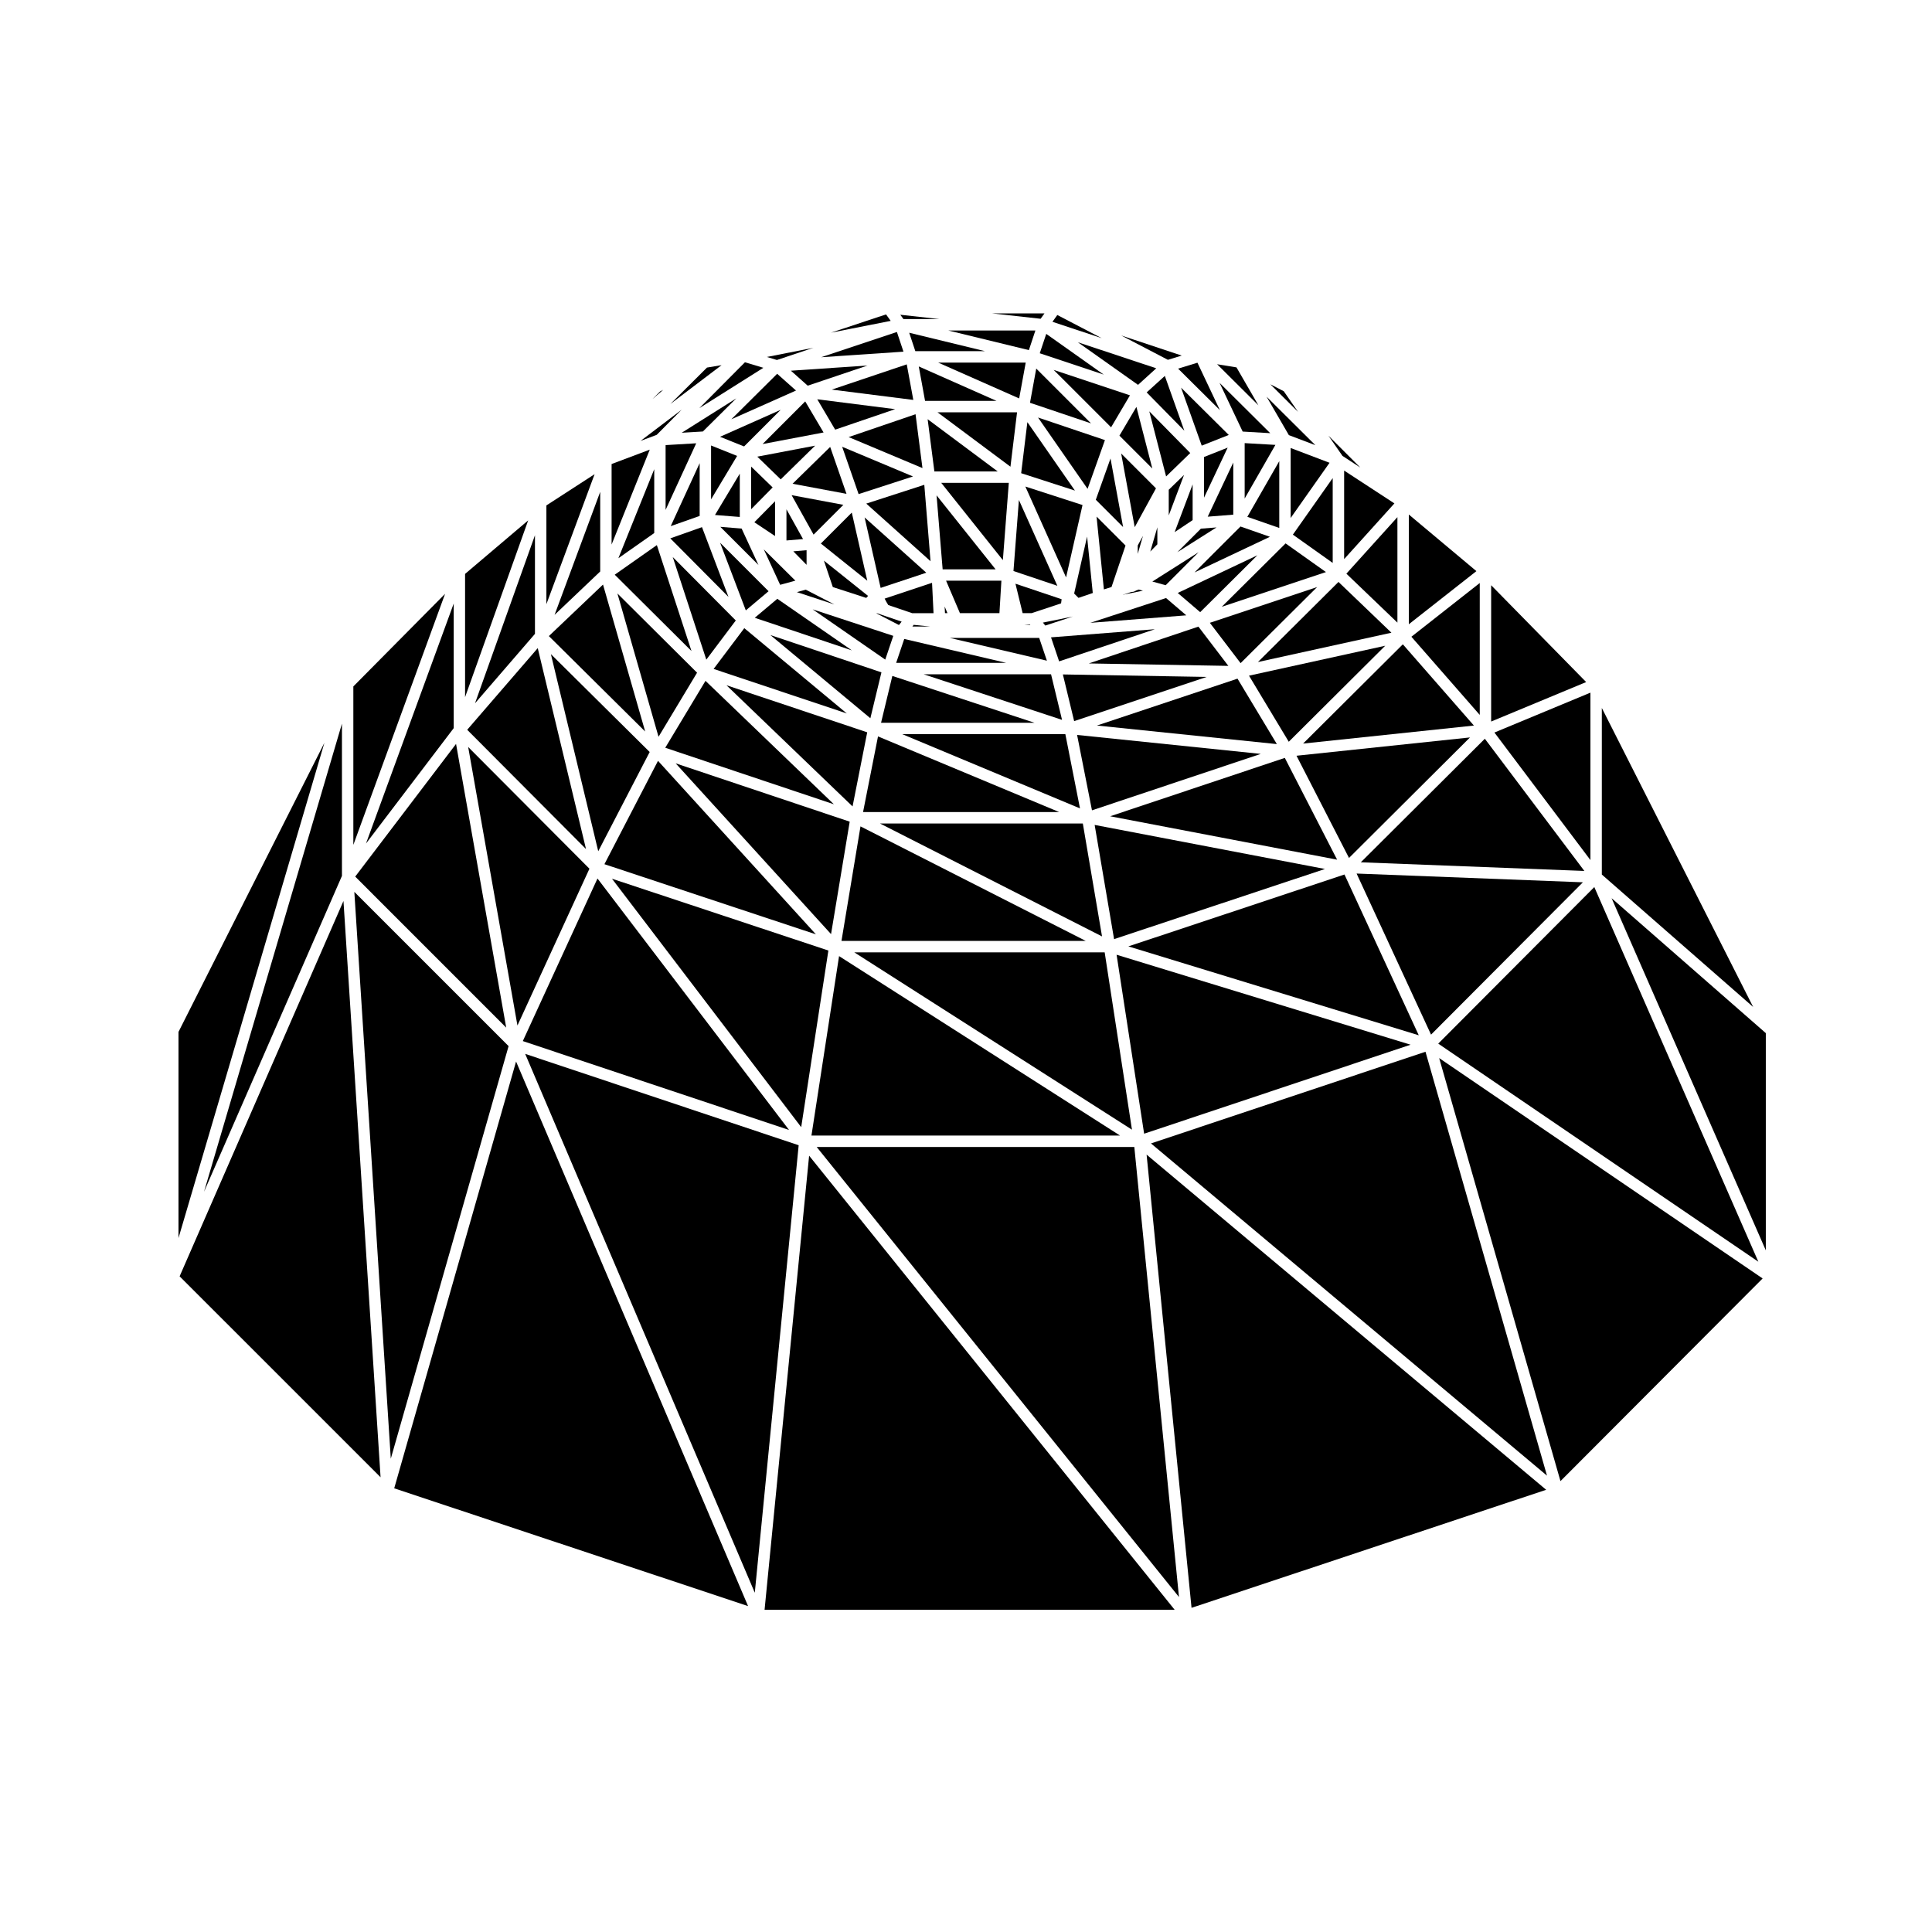 <?xml version="1.0" encoding="UTF-8"?>
<!-- Uploaded to: SVG Repo, www.svgrepo.com, Generator: SVG Repo Mixer Tools -->
<svg fill="#000000" width="800px" height="800px" version="1.1" viewBox="144 144 512 512" xmlns="http://www.w3.org/2000/svg">
 <g>
  <path d="m372.04 363-5.039 30.352h64.738z"/>
  <path d="m369.18 361.75-46.121-15.457 41.176 45.254z"/>
  <path d="m304.18 373.02 56.043 18.59-41.844-45.98z"/>
  <path d="m430.96 362.23h-53.766l58.855 29.926z"/>
  <path d="m495.13 374.29-61.035-11.676 5.148 30.266z"/>
  <path d="m484.49 344.85-46.289 15.469 60.148 11.504z"/>
  <path d="m364.99 357.14-34.027-32.707-10.664 17.73z"/>
  <path d="m341.19 262.31 9.699-9.699-16.074 7.144z"/>
  <path d="m346.09 261.68 16.164-3.07-4.863-8.234z"/>
  <path d="m533.56 339.43-45.973 4.848 13.914 27.086z"/>
  <path d="m365.33 257.86 15.895-5.426-20.641-2.621z"/>
  <path d="m338.99 308.43-16.703-16.809 8.891 27.191z"/>
  <path d="m332.44 276.34 6.906-11.52-6.906-2.762z"/>
  <path d="m438.45 257.24 5-8.473-20.207-6.731z"/>
  <path d="m473.32 258.37 7.305 0.426-13.422-13.332z"/>
  <path d="m445.59 245.99 4.828-4.387-20.781-6.902z"/>
  <path d="m462.47 262.1 7.164-2.832-12.637-12.535z"/>
  <path d="m475 323.06 10.535 17.512 25.559-25.441z"/>
  <path d="m416.96 250.74 16.172 5.457-14.516-14.52z"/>
  <path d="m368.9 259.83 19.562 8.215-1.832-14.27z"/>
  <path d="m447.88 247.99 9.977 10.152-5.164-14.52z"/>
  <path d="m497.18 293.18v-22.484l-10.555 14.988z"/>
  <path d="m486.04 281.27 10.301-14.629-10.301-3.914z"/>
  <path d="m498.71 298.22-21.348 21.227 35.379-7.773z"/>
  <path d="m483.02 283.91v-17.699l-8.465 14.754z"/>
  <path d="m473.85 276.12 8.145-14.219-8.145-0.469z"/>
  <path d="m467.78 304.81 27.609-9.203-10.695-7.598z"/>
  <path d="m343.06 278.95 5.699-5.777-5.699-5.527z"/>
  <path d="m373.82 338.07-37.297-12.469 33.414 32.109z"/>
  <path d="m478.12 343.79-48.68-5.023 3.945 19.977z"/>
  <path d="m376.68 339.16-3.961 20.043h51.977z"/>
  <path d="m426.33 338.56h-43.227l47.105 19.672z"/>
  <path d="m471.95 323.85-37.258 12.422 47.688 4.922z"/>
  <path d="m464.62 309.05 8.152 10.691 20.285-20.172z"/>
  <path d="m414.62 269.4 14.246 4.609-12.602-18.137z"/>
  <path d="m334.89 283.62 10.109 10.105-4.461-9.652z"/>
  <path d="m456.11 301.14 5.949 5.09 15.164-15.074z"/>
  <path d="m354.04 272.2 14.289 2.672-4.324-12.434z"/>
  <path d="m340.05 281v-11.473l-6.57 10.949z"/>
  <path d="m368.41 333.07-27.164-22.602-8.133 10.805z"/>
  <path d="m347.68 300.68-12.844-12.848 6.812 17.926z"/>
  <path d="m350.9 271.04 9.113-8.934-15.32 2.914z"/>
  <path d="m432.22 273.55 4.598-12.922-17.734-5.984z"/>
  <path d="m426.52 297.02 4.359-19.18-15.148-4.902z"/>
  <path d="m440.66 259.45 8.719 8.719-4.219-16.336z"/>
  <path d="m472.74 283.53-12.176 12.168 19.98-9.441z"/>
  <path d="m412.58 295.33 11.629 3.91-10.188-22.742z"/>
  <path d="m411.78 267.68 1.75-14.418h-21.086z"/>
  <path d="m434.4 276.44 7.231 7.231-3.336-18.168z"/>
  <path d="m463.08 275.89 6.262-13.258-6.262 2.473z"/>
  <path d="m456.01 290.34 10.371-6.566-4.133 0.328z"/>
  <path d="m470.83 280.39v-13.82l-6.773 14.355z"/>
  <path d="m460.06 281.84v-9.473l-4.769 12.652z"/>
  <path d="m453.73 273.79v6.801l4.051-10.727z"/>
  <path d="m453.03 270.26 6.398-6.203-10.855-11.047z"/>
  <path d="m389.15 250.24h18.941l-20.609-9.129z"/>
  <path d="m381.69 231.98-20.078 6.688 21.816-1.473z"/>
  <path d="m191.6 482.24 53.254 53.25-9.832-152.72z"/>
  <path d="m359.61 236.16-12.379 2.441 2.66 0.801z"/>
  <path d="m393 228.56-10.406-1.148 0.824 1.148z"/>
  <path d="m331.36 241.41-9.703 9.652 13.562-10.289z"/>
  <path d="m346.3 241.47-4.879-1.469-12.086 12.16z"/>
  <path d="m418.39 231.58h-23.113l21.387 5.203z"/>
  <path d="m318.93 247.74-2.008 2.012 2.836-2.434z"/>
  <path d="m457.17 238.23-16.031-5.324 12.363 6.449z"/>
  <path d="m467.28 252.68-5.945-12.559-5.129 1.57z"/>
  <path d="m424.2 227.48-1.289 1.797 13.055 4.34z"/>
  <path d="m420.8 227.05h-0.305l-0.016 0.004-0.004-0.004h-13.605l12.906 1.426z"/>
  <path d="m436.5 243.27-15.234-10.789-1.719 5.137z"/>
  <path d="m314.98 337.86-11.176-38.945-14.348 13.652z"/>
  <path d="m324.66 252.57-10.914 8.281 4.289-1.613z"/>
  <path d="m237.64 325.91v41.988l24.312-66.531z"/>
  <path d="m278.15 416.33-13.293-75.184-26.723 35.16z"/>
  <path d="m264.24 336.96v-33.023l-23.246 63.605z"/>
  <path d="m191.3 417.47v54.629l38.668-131.24z"/>
  <path d="m234.62 376.12v-40.348l-36.551 124.06z"/>
  <path d="m267.25 296.09v32.66l16.723-46.844z"/>
  <path d="m471.68 241.36-5.129-0.832 10.941 10.883z"/>
  <path d="m303.06 295.45v-21.109l-12.09 32.605z"/>
  <path d="m306.08 266.97v21.336l10.117-25.145z"/>
  <path d="m299.3 369.01-12.793-53.25-18.695 21.641z"/>
  <path d="m285.77 311.98v-26.137l-15.891 44.539z"/>
  <path d="m288.8 277.94v26.176l12.773-34.449z"/>
  <path d="m386.57 237.06h18.457l-20.078-4.879z"/>
  <path d="m302.34 376.81-19.789 43.086 70.555 23.562z"/>
  <path d="m302.54 369.59 13.633-26.301-26.18-25.938z"/>
  <path d="m436.75 396.38h-66.359l73.59 46.996z"/>
  <path d="m281.13 415.77 19.078-41.551-32.137-32.258z"/>
  <path d="m363.53 395.9-57.348-19.031 50.145 65.836z"/>
  <path d="m366.36 397.38-7.316 47.551h81.773z"/>
  <path d="m492.59 261.98-12.934-12.855 5.906 10.188z"/>
  <path d="m320.39 279.13 8.113-17.652-8.113 0.48z"/>
  <path d="m358.05 246.21 15.867-5.344-20.32 1.375z"/>
  <path d="m414.09 249.59 1.738-9.504h-23.215z"/>
  <path d="m364.43 247.25 21.605 2.734-1.734-9.426z"/>
  <path d="m337.82 255.11 17.129-7.613-4.992-4.438z"/>
  <path d="m330.27 258.35 8.84-8.77-14.445 9.102z"/>
  <path d="m328.73 322.27-21.109-20.992 10.898 37.973z"/>
  <path d="m500.21 292.17 13.324-14.762-13.324-8.699z"/>
  <path d="m514.33 309v-27.953l-13.527 14.984z"/>
  <path d="m517.35 280.35v29.082l17.91-14.078z"/>
  <path d="m534.6 336.28-18.832-21.531-26.434 26.305z"/>
  <path d="m504.49 267.9-8.434-8.434 3.715 5.352z"/>
  <path d="m484.21 247.68-3.551-1.84 7.344 7.309z"/>
  <path d="m536.15 333.46v-34.957l-18.117 14.242z"/>
  <path d="m565.48 371.93v-44.371l-25.441 10.57z"/>
  <path d="m517.82 420.86-77.914-23.844 7.301 47.426z"/>
  <path d="m500.3 375.75-57.277 19.051 76.965 23.559z"/>
  <path d="m563.48 377.82-59.969-2.32 19.73 42.688z"/>
  <path d="m563.87 374.81-26.371-35.035-32.871 32.742z"/>
  <path d="m539.17 299.09v36.125l25.18-10.461z"/>
  <path d="m378.81 227.32-14.586 4.84 15.82-3.125z"/>
  <path d="m371.54 274.94 14.414-4.672-18.773-7.871z"/>
  <path d="m380.73 312.51-21.367-7.027 19.238 13.32z"/>
  <path d="m382.95 308.74-5.047-1.715s0-0.004-0.012-0.004h-0.012l-1.328-0.48-0.133 0.004h-0.012c-0.082 0-0.156-0.031-0.238-0.039l6.062 3.133z"/>
  <path d="m354.78 297.88-8.363-8.289 4.332 9.391z"/>
  <path d="m374.05 301.93-11.707-9.359 2.363 7.008 8.855 2.871z"/>
  <path d="m378.44 302.64 0.441 0.836 0.52 0.867 6.328 2.152h5.668l-0.395-8.043z"/>
  <path d="m385.79 310.04h4.758l-4.406-0.449z"/>
  <path d="m394.43 306.49h0.656l-0.746-1.754z"/>
  <path d="m377.38 299.8 12.094-4.027-16.344-14.652z"/>
  <path d="m408.86 306.49 0.52-8.598h-14.66l3.672 8.598z"/>
  <path d="m343.91 282.4 5.484 3.652v-9.215z"/>
  <path d="m393.81 294.88h14.035l-15.645-19.605z"/>
  <path d="m357.54 300.27-2.371 0.645 9.957 3.273z"/>
  <path d="m381.49 319.67h29.188l-27.043-6.344z"/>
  <path d="m409.77 292.44 1.574-20.477h-17.906z"/>
  <path d="m417.05 309.68-0.133-0.164h-1.508z"/>
  <path d="m421.01 309.78 7.32-2.398-7.949 1.613z"/>
  <path d="m415.01 306.49h2.387l7.801-2.594 0.141-1.094-12.234-4.113z"/>
  <path d="m373.57 277.46 17.031 15.266-1.652-20.246z"/>
  <path d="m361.53 288.04 12.309 9.852-4.106-18.051z"/>
  <path d="m391.62 268.94h16.789l-18.574-13.848z"/>
  <path d="m352.42 287.23 4.394-0.371-4.394-7.891z"/>
  <path d="m359.61 285.68 7.894-7.894-13.719-2.562z"/>
  <path d="m369.76 316.36-19.762-13.672-5.981 5.031z"/>
  <path d="m422.54 322.7h-33.734l36.648 12.07z"/>
  <path d="m377.59 322.18-29.438-9.887 26.504 22.047z"/>
  <path d="m380.48 323.13-2.992 12.41h40.66z"/>
  <path d="m357.75 289.81-3.512 0.301 3.512 3.574z"/>
  <path d="m568.5 331.62v44.141l40.102 35.09z"/>
  <path d="m337.05 302.18-7.016-18.48-8.398 2.969z"/>
  <path d="m424.68 319.27 25.379-8.52-27.527 2.152z"/>
  <path d="m307.88 291.93 9.5-6.668v-16.918z"/>
  <path d="m609.98 478.37-43.473-99.289-41.359 41.492z"/>
  <path d="m327.25 316.53-9.176-28.07-11.164 7.844z"/>
  <path d="m444.67 300.71c-0.211 0.105-0.441 0.16-0.672 0.16h-0.172l-1.898 0.629c-0.055 0.016-0.105 0.016-0.16 0.023-0.086 0.031-0.145 0.086-0.238 0.102l5.352-1.082-1.102-0.309-0.621 0.23z"/>
  <path d="m436.54 300.2 2.023-0.637 3.711-10.992-7.676-7.672z"/>
  <path d="m461.59 310.06-29.062 9.758 36.996 0.648z"/>
  <path d="m458.38 307.07-5.363-4.586-20.074 6.574z"/>
  <path d="m428.66 335.1 35.113-11.707-38.102-0.66z"/>
  <path d="m428.66 301.29 1.152 1.152 3.785-1.289-1.508-14.953z"/>
  <path d="m445.51 288.55v2.238l1.395-4.777z"/>
  <path d="m411.88 306.49h0.012l-0.012-0.035z"/>
  <path d="m450.71 288.25v-4.508l-1.871 6.422z"/>
  <path d="m321.75 283.43 7.668-2.703v-13.988z"/>
  <path d="m421.44 319.09-2.043-6.035h-23.695z"/>
  <path d="m444.71 283.71 5.637-10.297-9.227-9.23z"/>
  <path d="m452.91 299.09 8.734-8.742-12.258 7.766z"/>
  <path d="m237.9 380.35 9.664 150.22 31.219-109.34z"/>
  <path d="m611.96 475.36v-57.57l-40.871-35.762z"/>
  <path d="m557.54 536.51 53.574-53.707-85.723-58.402z"/>
  <path d="m248.47 538.42 93.777 31.211-61.484-144.32z"/>
  <path d="m346.62 570.61h108.68l-96.875-120.34z"/>
  <path d="m283.18 423.29 60.848 142.8 11.629-118.59z"/>
  <path d="m459.77 570.09 93.98-31.281-105.89-88.824z"/>
  <path d="m449.02 447.02 104.95 88.043-32.203-112.34z"/>
  <path d="m360.43 447.96 96.012 119.27-11.836-119.27z"/>
 </g>
</svg>